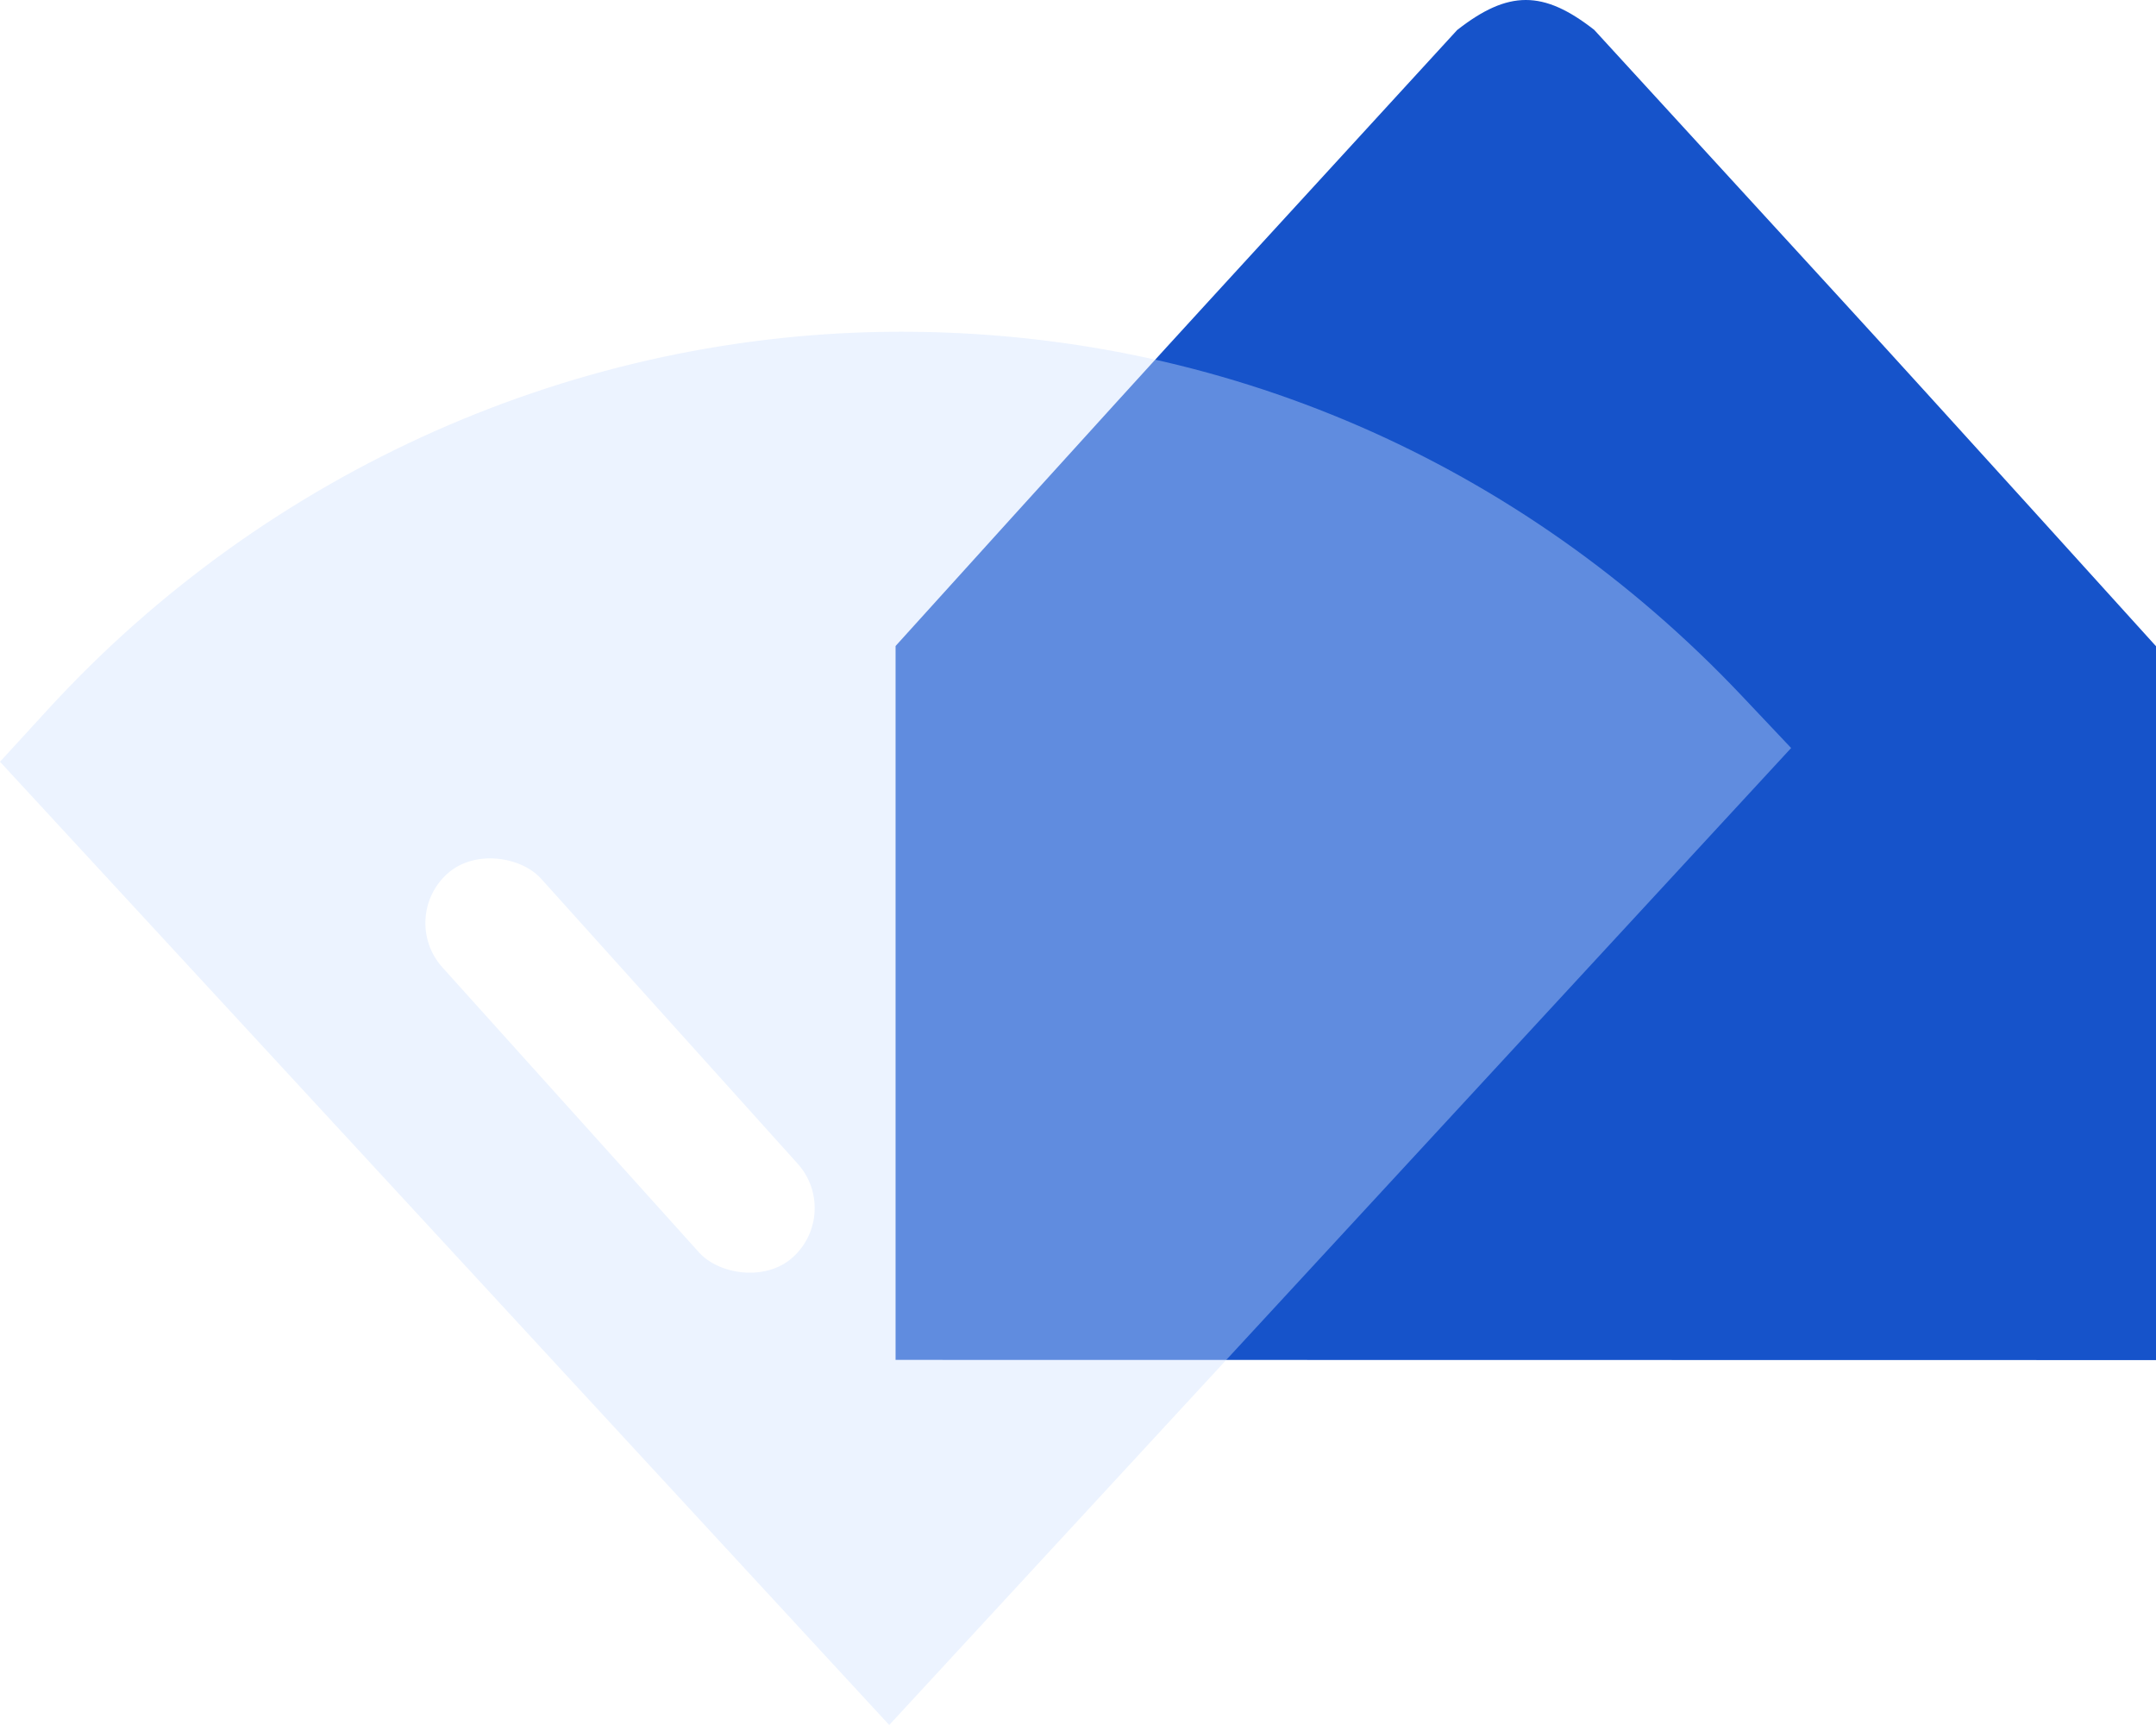 <svg width="65" height="52" viewBox="0 0 65 52" fill="none" xmlns="http://www.w3.org/2000/svg">
<path fill-rule="evenodd" clip-rule="evenodd" d="M27 19.474C27 19.474 33.311 12.49 36.5 9.012L43.931 0.905C45.473 -0.301 46.527 -0.301 48.063 0.9L55.5 9.017C58.145 11.901 65 19.48 65 19.48V41L27 40.994V19.474Z" fill="#1653CA"/>
<g filter="url(#filter0_b_87_1622)">
<path d="M26.809 52L0 22.963L1.433 21.399C8.065 14.155 17.445 10 27.171 10C36.821 10 45.824 13.9 52.52 20.983L54 22.549L26.809 52Z" fill="#D1E1FF" fill-opacity="0.4"/>
</g>
<rect x="12" y="27.676" width="4" height="15.563" rx="2" transform="rotate(-42 12 27.676)" fill="white"/>
<defs>
<filter id="filter0_b_87_1622" x="-10" y="0" width="74" height="62" filterUnits="userSpaceOnUse" color-interpolation-filters="sRGB">
<feFlood flood-opacity="0" result="BackgroundImageFix"/>
<feGaussianBlur in="BackgroundImageFix" stdDeviation="5"/>
<feComposite in2="SourceAlpha" operator="in" result="effect1_backgroundBlur_87_1622"/>
<feBlend mode="normal" in="SourceGraphic" in2="effect1_backgroundBlur_87_1622" result="shape"/>
</filter>
</defs>
</svg>
